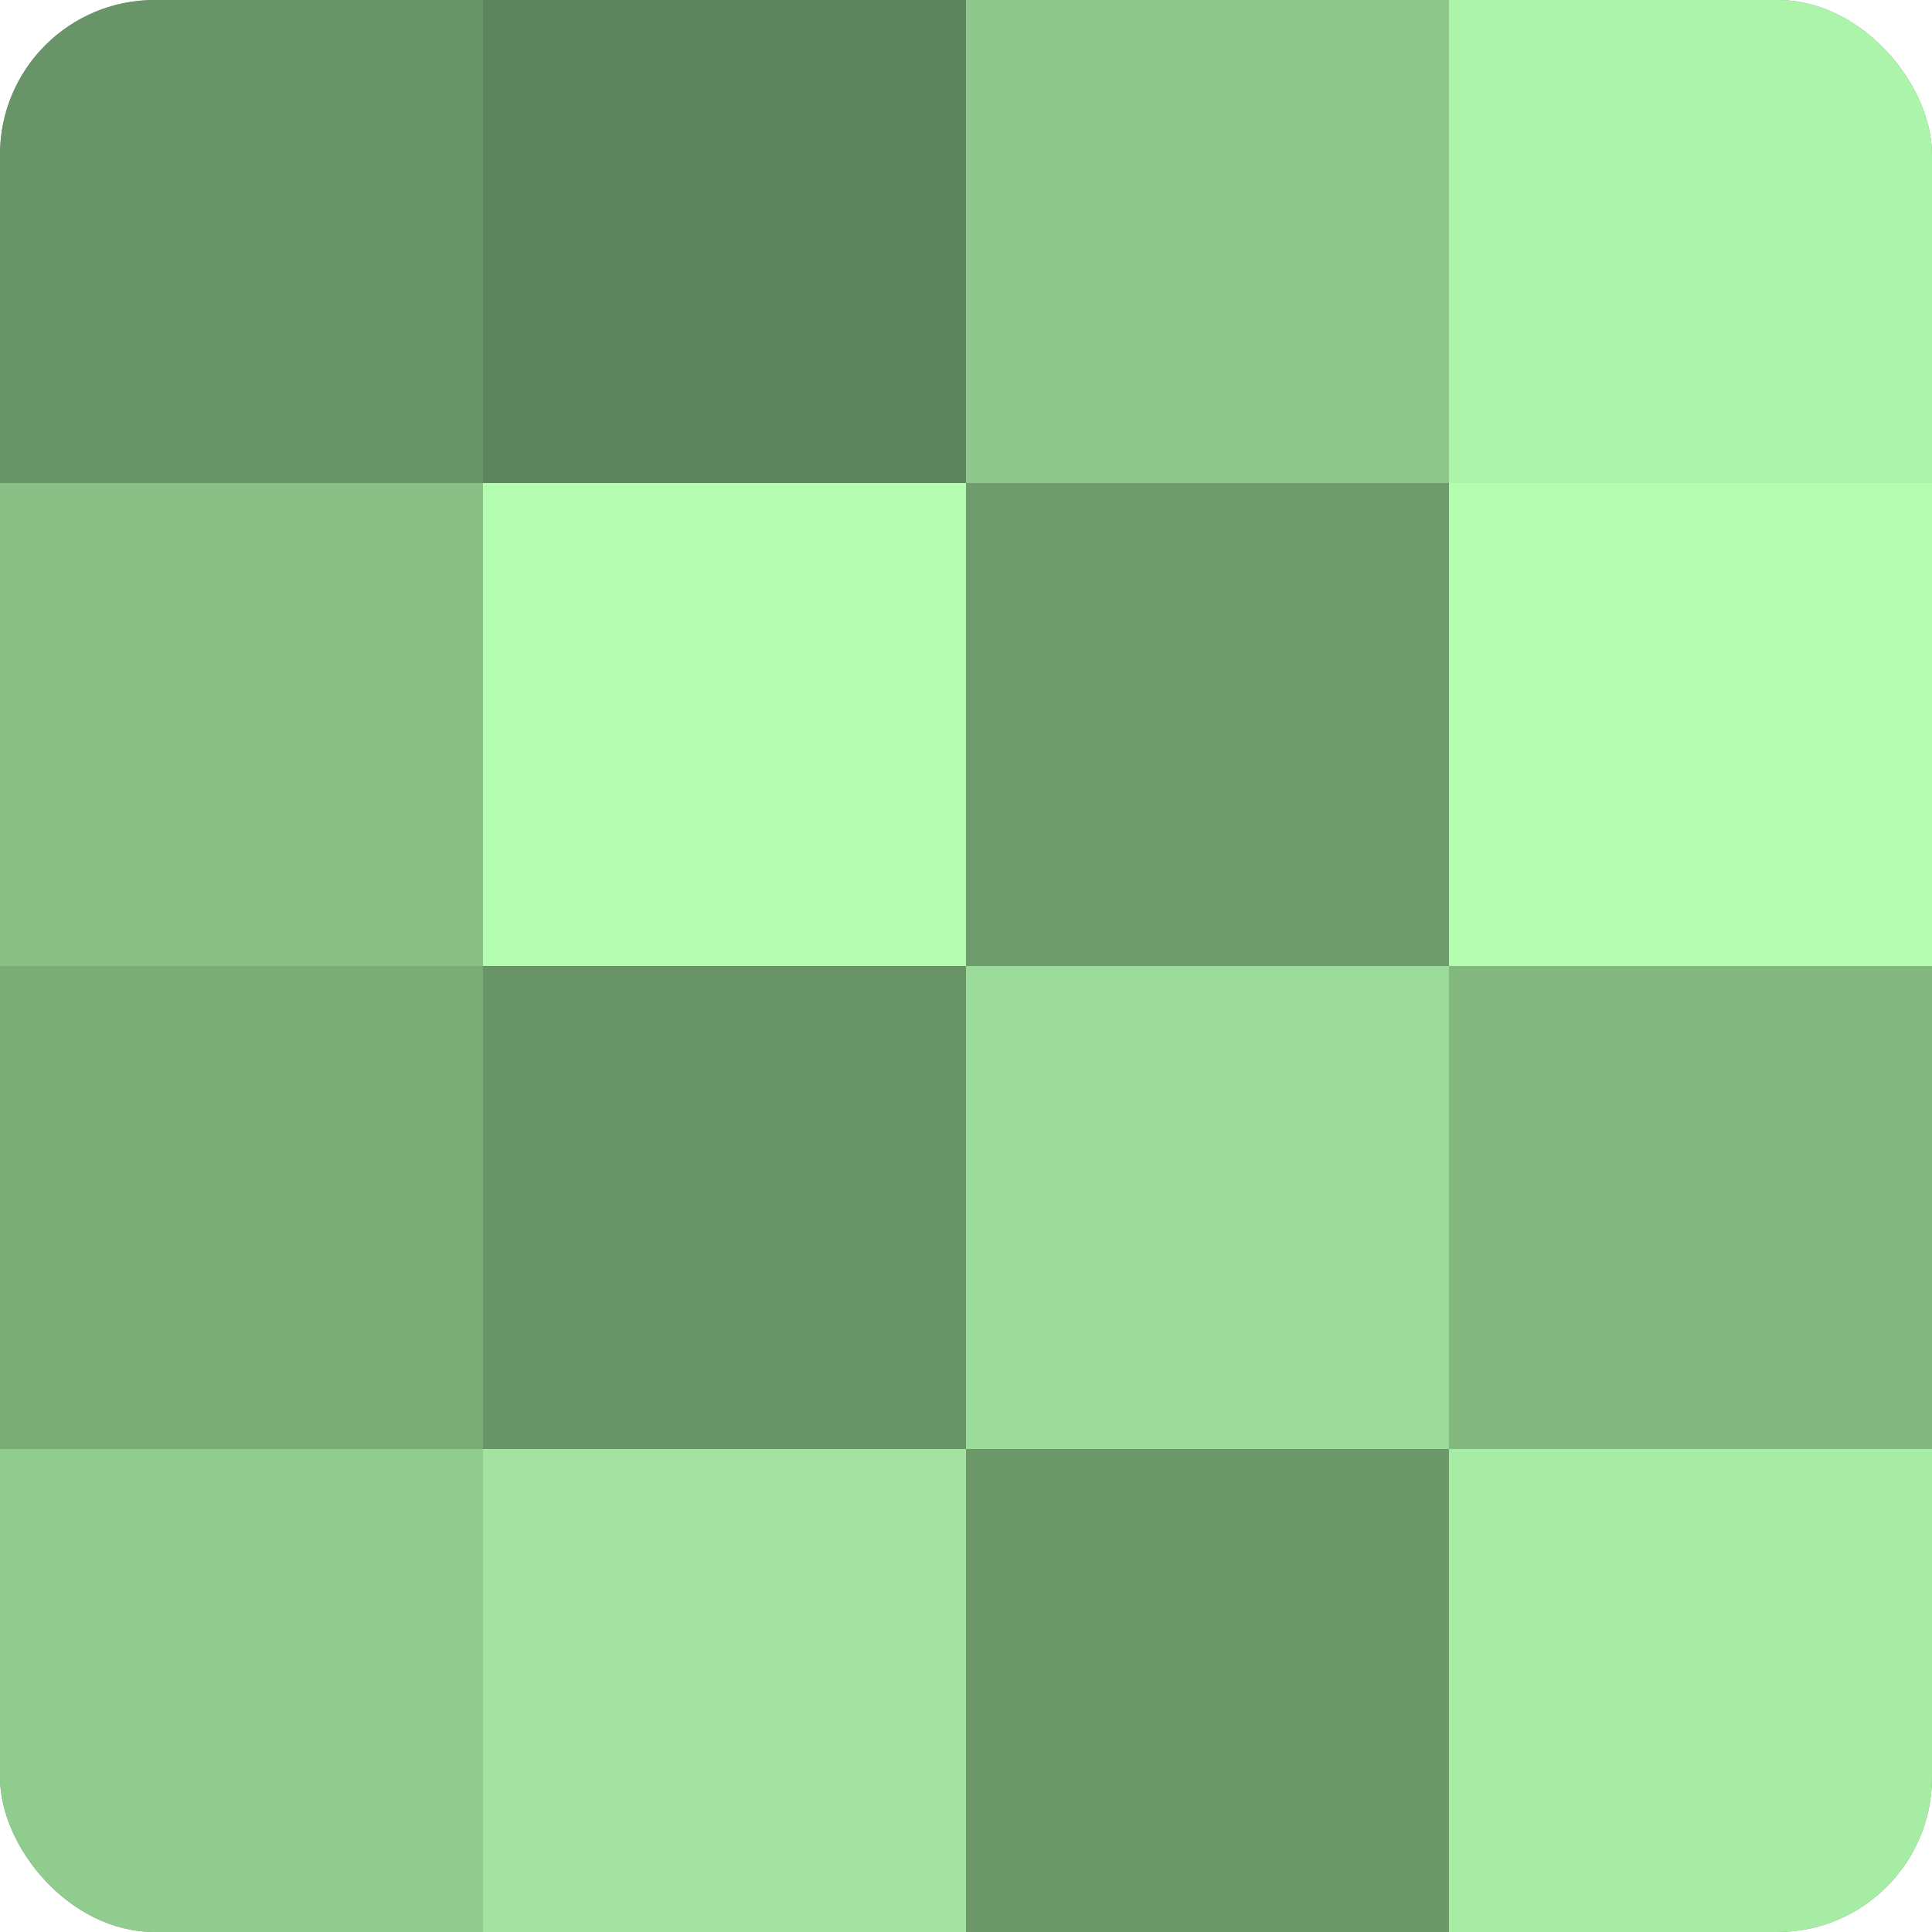 <?xml version="1.0" encoding="UTF-8"?>
<svg xmlns="http://www.w3.org/2000/svg" width="60" height="60" viewBox="0 0 100 100" preserveAspectRatio="xMidYMid meet"><defs><clipPath id="c" width="100" height="100"><rect width="100" height="100" rx="8" ry="8"/></clipPath></defs><g clip-path="url(#c)"><rect width="100" height="100" fill="#72a070"/><rect width="25" height="25" fill="#699468"/><rect y="25" width="25" height="25" fill="#88c086"/><rect y="50" width="25" height="25" fill="#7aac78"/><rect y="75" width="25" height="25" fill="#91cc8f"/><rect x="25" width="25" height="25" fill="#5e845d"/><rect x="25" y="25" width="25" height="25" fill="#b3fcb0"/><rect x="25" y="50" width="25" height="25" fill="#699468"/><rect x="25" y="75" width="25" height="25" fill="#a2e49f"/><rect x="50" width="25" height="25" fill="#8ec88c"/><rect x="50" y="25" width="25" height="25" fill="#6f9c6d"/><rect x="50" y="50" width="25" height="25" fill="#9cdc9a"/><rect x="50" y="75" width="25" height="25" fill="#6c986a"/><rect x="75" width="25" height="25" fill="#adf4ab"/><rect x="75" y="25" width="25" height="25" fill="#b3fcb0"/><rect x="75" y="50" width="25" height="25" fill="#83b881"/><rect x="75" y="75" width="25" height="25" fill="#a7eca5"/></g></svg>
